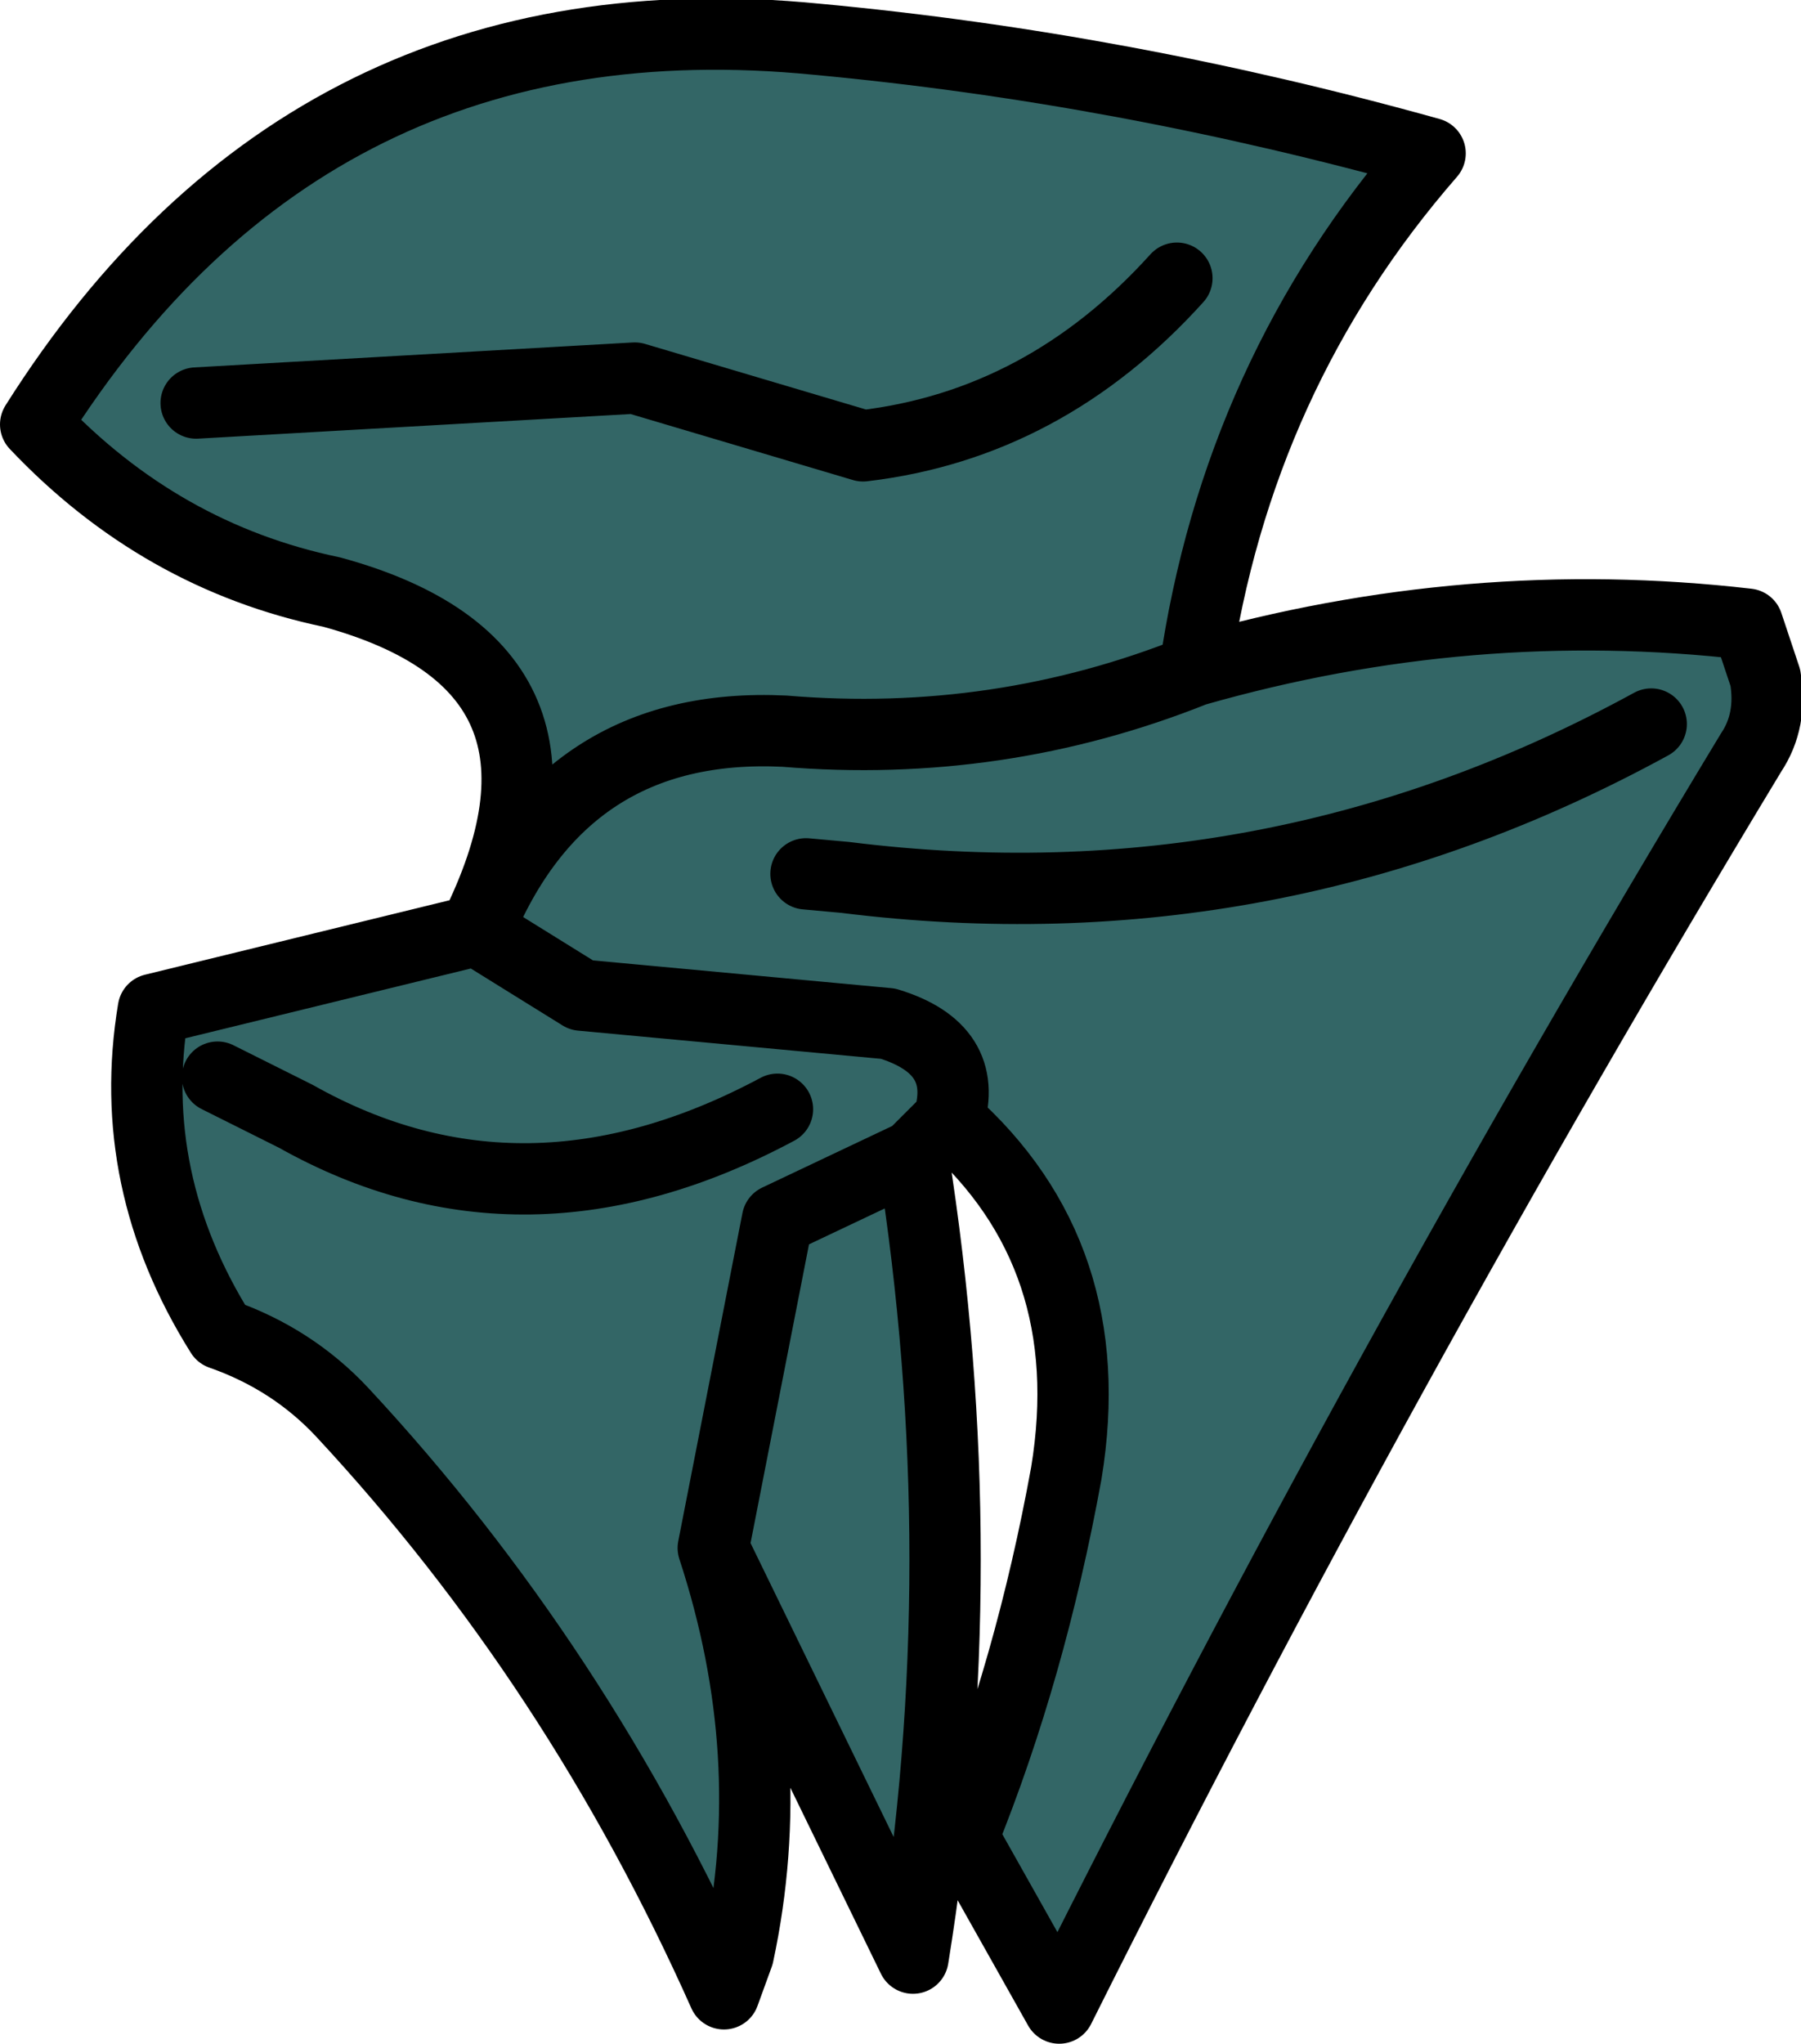 <?xml version="1.0" encoding="UTF-8" standalone="no"?>
<svg xmlns:xlink="http://www.w3.org/1999/xlink" height="28.65px" width="25.25px" xmlns="http://www.w3.org/2000/svg">
  <g transform="matrix(1.0, 0.0, 0.0, 1.0, 12.7, 14.7)">
    <path d="M12.05 -5.2 Q12.15 -4.6 11.85 -4.15 6.65 4.45 2.15 13.45 L0.8 11.05 Q1.75 8.7 2.25 5.95 2.75 2.9 0.6 1.0 L0.1 1.5 Q1.0 7.2 0.1 12.75 L-2.7 7.0 Q-1.75 9.9 -2.35 12.7 L-2.55 13.25 Q-4.6 8.65 -7.9 5.1 -8.6 4.35 -9.6 4.0 -10.95 1.85 -10.55 -0.55 L-6.05 -1.65 Q-4.2 -5.35 -8.05 -6.4 -10.45 -6.9 -12.2 -8.75 -8.35 -14.85 -1.25 -14.15 3.05 -13.75 7.35 -12.55 4.65 -9.45 4.05 -5.3 7.9 -6.4 11.8 -5.95 L12.05 -5.2 M4.05 -5.3 Q1.3 -4.2 -1.7 -4.45 -4.8 -4.6 -6.0 -1.65 L-6.05 -1.65 -6.0 -1.65 Q-4.8 -4.6 -1.7 -4.45 1.3 -4.2 4.05 -5.3 M10.45 -4.55 Q5.15 -1.65 -0.85 -2.4 L-1.4 -2.45 -0.85 -2.4 Q5.15 -1.65 10.45 -4.55 M-6.0 -1.65 L-4.55 -0.75 -0.25 -0.35 Q0.9 0.0 0.6 1.0 0.9 0.0 -0.25 -0.35 L-4.55 -0.75 -6.0 -1.65 M3.8 -10.8 Q1.95 -8.75 -0.6 -8.45 L-3.8 -9.4 -9.95 -9.05 -3.8 -9.4 -0.6 -8.45 Q1.95 -8.75 3.8 -10.8 M0.1 1.5 L-1.8 2.4 -2.7 7.0 -1.8 2.4 0.1 1.5 M-1.8 0.85 Q-5.35 2.75 -8.55 0.95 L-9.65 0.4 -8.55 0.95 Q-5.35 2.75 -1.8 0.85" fill="#336666" fill-rule="evenodd" stroke="none"/>
    <path d="M12.05 -5.2 Q12.15 -4.6 11.85 -4.15 6.65 4.45 2.15 13.45 L0.8 11.05 Q1.75 8.7 2.25 5.95 2.75 2.9 0.6 1.0 L0.1 1.5 Q1.0 7.2 0.1 12.75 L-2.7 7.0 Q-1.75 9.9 -2.35 12.7 L-2.55 13.25 Q-4.6 8.65 -7.9 5.1 -8.6 4.35 -9.6 4.0 -10.95 1.85 -10.55 -0.55 L-6.05 -1.65 Q-4.2 -5.35 -8.05 -6.4 -10.45 -6.9 -12.2 -8.75 -8.35 -14.85 -1.25 -14.15 3.05 -13.75 7.35 -12.55 4.65 -9.45 4.05 -5.3 7.9 -6.4 11.8 -5.95 L12.05 -5.2 M-6.05 -1.65 L-6.0 -1.65 Q-4.8 -4.6 -1.7 -4.45 1.3 -4.2 4.05 -5.3 M-1.4 -2.45 L-0.85 -2.4 Q5.15 -1.65 10.45 -4.55 M0.6 1.0 Q0.9 0.0 -0.25 -0.35 L-4.55 -0.75 -6.0 -1.65 M-9.95 -9.05 L-3.8 -9.4 -0.6 -8.45 Q1.95 -8.75 3.8 -10.8 M-2.7 7.0 L-1.8 2.4 0.1 1.5 M-9.65 0.4 L-8.55 0.95 Q-5.35 2.75 -1.8 0.85" fill="none" stroke="#000000" stroke-linecap="round" stroke-linejoin="round" stroke-width="1.0"/>
  </g>
</svg>
